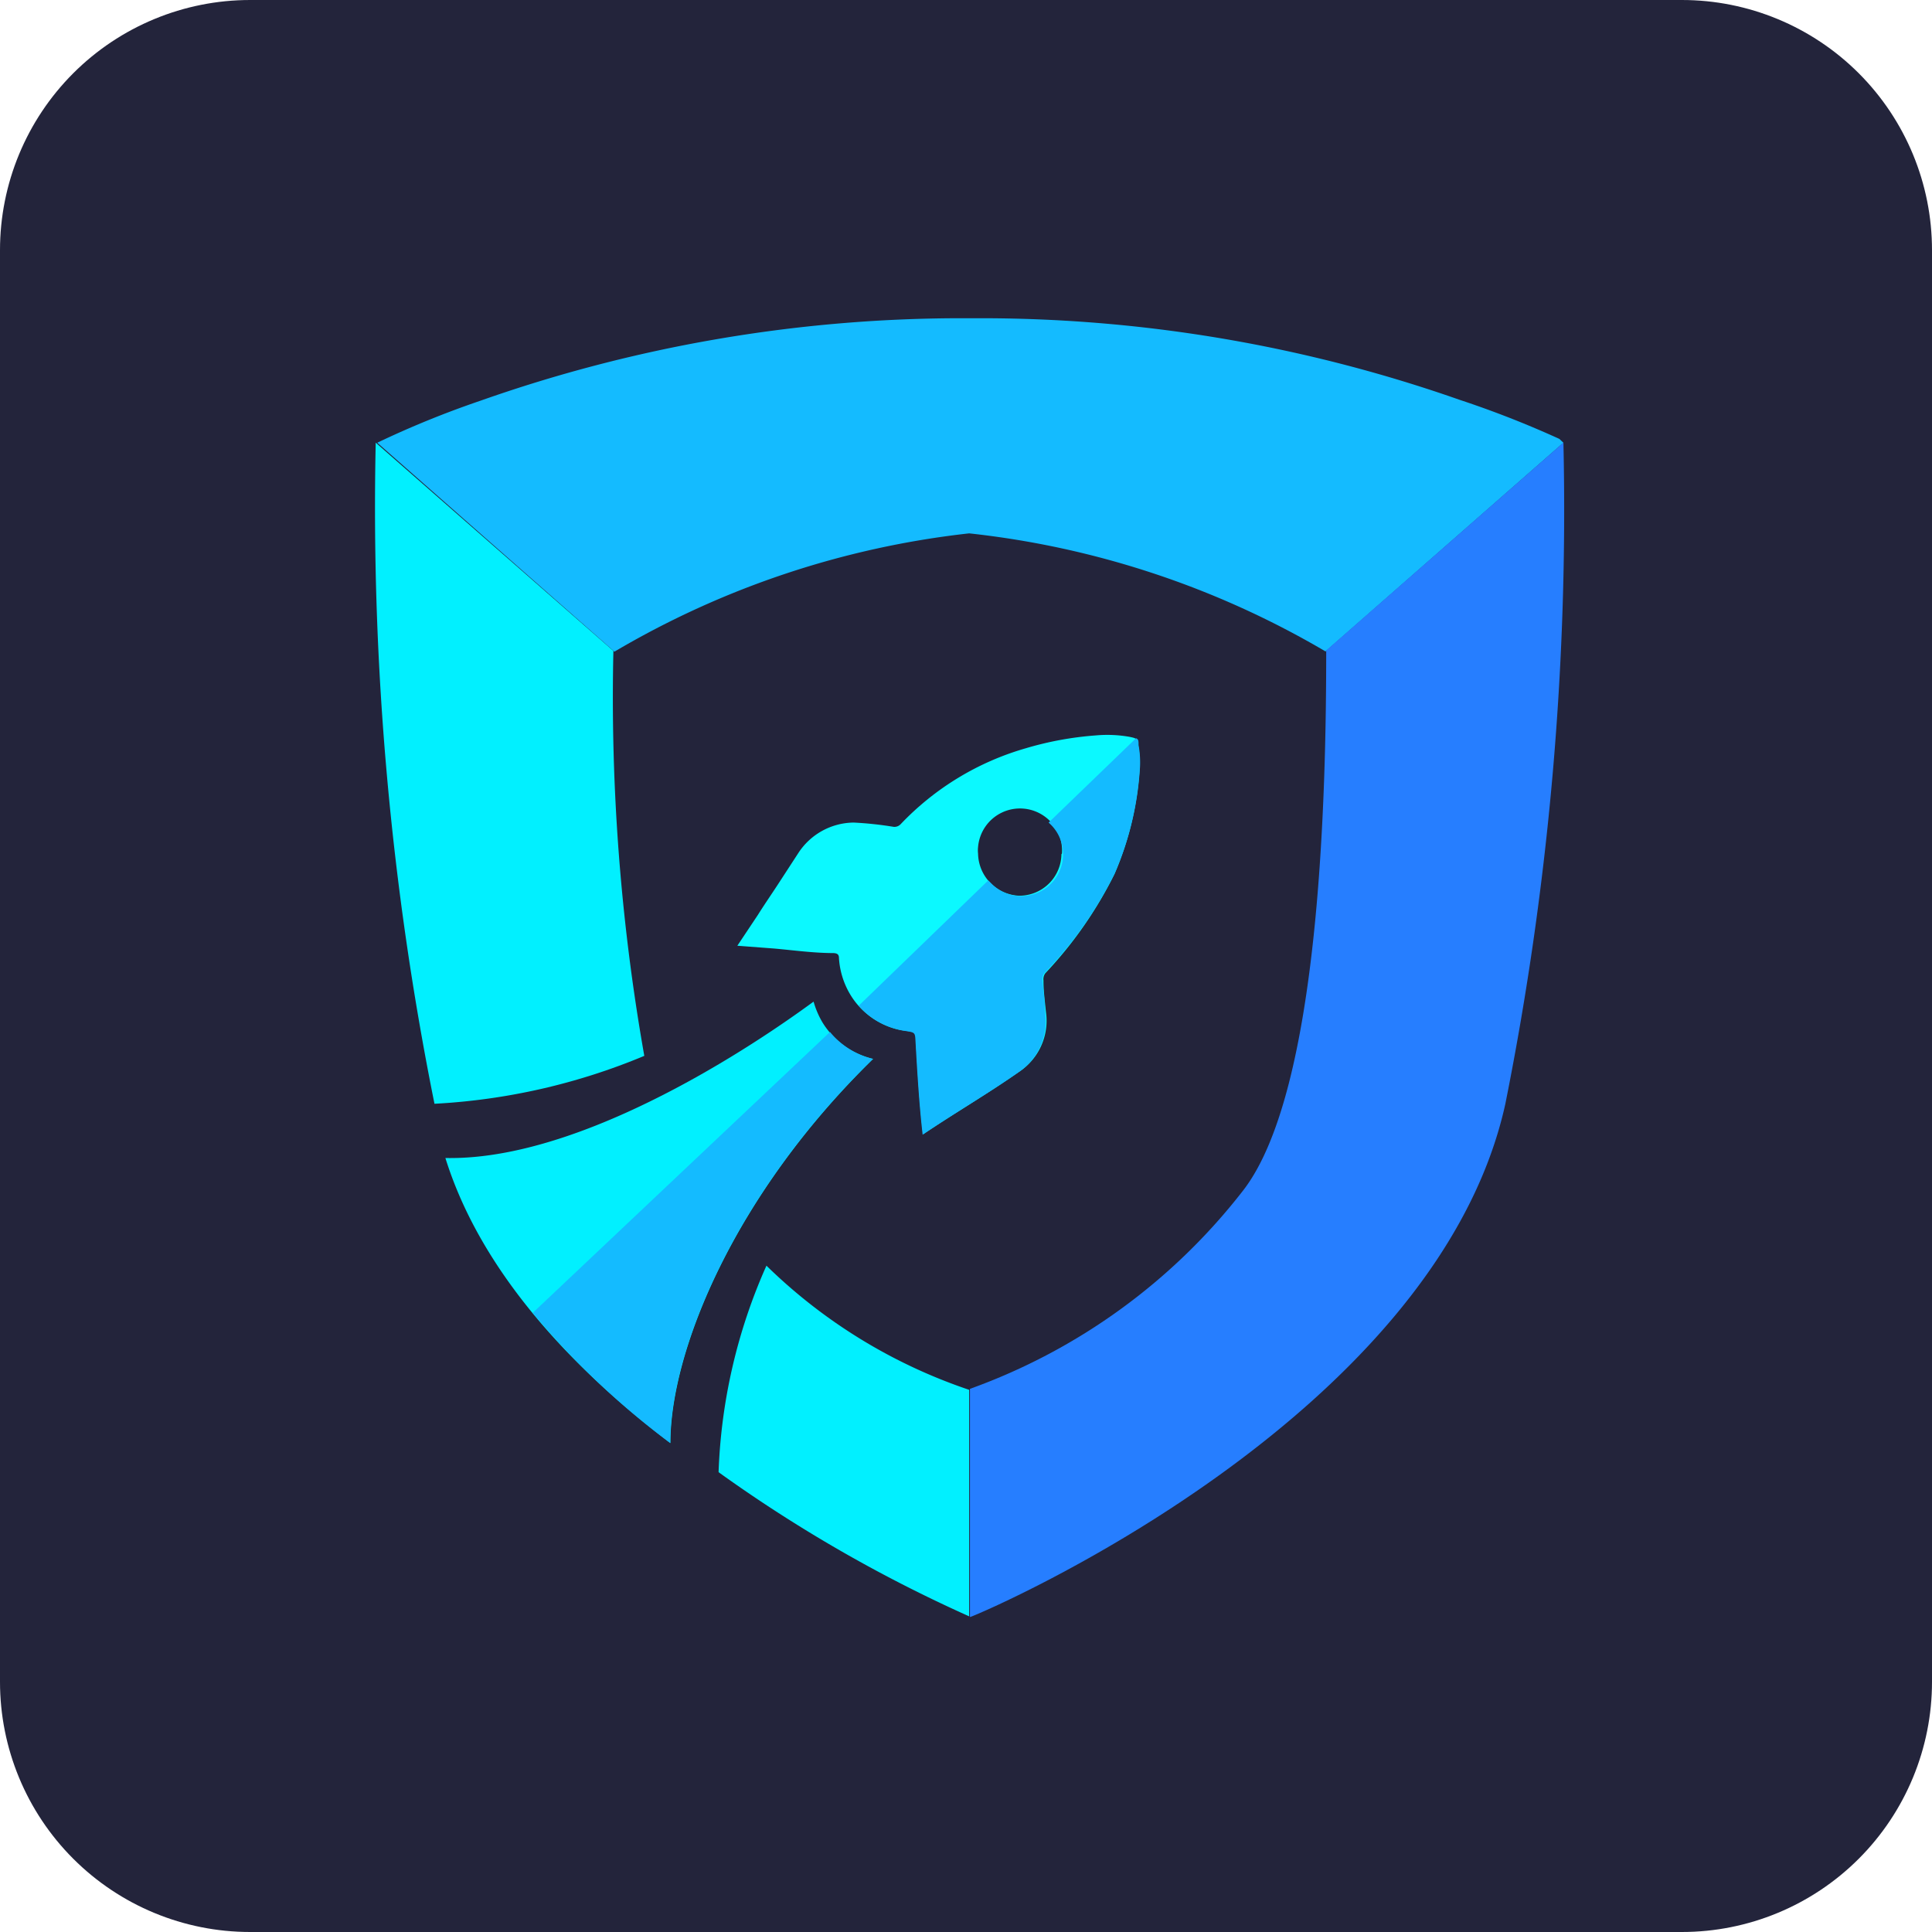 <svg xmlns="http://www.w3.org/2000/svg" xmlns:xlink="http://www.w3.org/1999/xlink" width="45" height="45" viewBox="0 0 45 45">
  <defs>
    <clipPath id="clip-path">
      <path id="路径_62" data-name="路径 62" d="M5.825,0h33.35A5.825,5.825,0,0,1,45,5.825v33.35A5.825,5.825,0,0,1,39.175,45H5.825A5.825,5.825,0,0,1,0,39.175V5.825A5.825,5.825,0,0,1,5.825,0Z" transform="translate(0 0)" fill="none"/>
    </clipPath>
  </defs>
  <g id="iTop_VPN" data-name="iTop VPN" transform="translate(-19.083 -25.083)">
    <g id="组_22" data-name="组 22" transform="translate(19.083 25.083)">
      <g id="蒙版组_2" data-name="蒙版组 2" transform="translate(0 0)" clip-path="url(#clip-path)">
        <path id="路径_61" data-name="路径 61" d="M0,0H45V45H0Z" transform="translate(0 0)" fill="#23243b"/>
      </g>
    </g>
    <g id="图层_2" data-name="图层 2" transform="translate(27.818 32.495)">
      <g id="图层_1" data-name="图层 1" transform="translate(0 0)">
        <path id="路径_53" data-name="路径 53" d="M13.847,5.011a20.787,20.787,0,0,1,8.3,2.75L27.688,2.9l-.094-.089a23.018,23.018,0,0,0-2.32-.909A33.684,33.684,0,0,0,14.19,0H13.6A33.719,33.719,0,0,0,2.456,1.924,22.14,22.14,0,0,0,.06,2.9h0L5.584,7.767a20.764,20.764,0,0,1,8.263-2.756Z" transform="translate(-0.008 0)" fill="#14bbff"/>
        <path id="路径_54" data-name="路径 54" d="M23.462,32.261h0c.419-.148,10.854-4.651,12.459-11.952a70.437,70.437,0,0,0,1.352-15.4L31.748,9.75c0,3.282-.136,10.246-1.93,12.572a14.074,14.074,0,0,1-6.368,4.627v5.312h0Z" transform="translate(-9.593 -2.012)" fill="#267eff"/>
        <path id="路径_55" data-name="路径 55" d="M14.748,20.64c.148-.236.307-.466.46-.7l.484-.744a1.558,1.558,0,0,1,1.287-.708,8.186,8.186,0,0,1,.933.1.2.2,0,0,0,.159-.059,6.492,6.492,0,0,1,2.916-1.771,7.673,7.673,0,0,1,1.635-.3,2.951,2.951,0,0,1,.791.035c.165.035.171.041.195.207a2.255,2.255,0,0,1,.035.49,7.283,7.283,0,0,1-.59,2.5A9.485,9.485,0,0,1,21.441,22a.236.236,0,0,0-.041.165c0,.248.035.5.059.744a1.422,1.422,0,0,1-.632,1.387c-.726.508-1.493.956-2.231,1.452-.083-.72-.124-1.434-.165-2.154,0-.224,0-.224-.224-.254a1.771,1.771,0,0,1-1.316-.862,1.877,1.877,0,0,1-.254-.832c0-.089-.041-.112-.124-.118-.46,0-.927-.065-1.387-.106l-.856-.065Zm7.083-1.428a.98.98,0,0,0-1.954-.153.667.667,0,0,0,0,.153,1,1,0,0,0,.95.98.98.98,0,0,0,.992-.968h0Z" transform="translate(-5.831 -6.741)" fill="#0bf9ff"/>
        <path id="路径_56" data-name="路径 56" d="M7.991,37.252c0-2.148,1.487-5.79,4.722-8.948a1.883,1.883,0,0,1-1.18-.85,2.06,2.06,0,0,1-.207-.484c-.372.266-4.981,3.718-8.576,3.642C3.6,33.333,5.79,35.581,7.991,37.252Z" transform="translate(-1.111 -11.052)" fill="#01f0ff"/>
        <path id="路径_57" data-name="路径 57" d="M1.358,20.309h0a14.661,14.661,0,0,0,4.887-1.116,47.955,47.955,0,0,1-.72-9.432L-.011,4.91h0a70.33,70.33,0,0,0,1.369,15.4Z" transform="translate(0.027 -2.012)" fill="#01f0ff"/>
        <path id="路径_58" data-name="路径 58" d="M19.367,40.282a12.417,12.417,0,0,1-4.722-2.892A12.9,12.9,0,0,0,13.53,42.2a33.341,33.341,0,0,0,5.837,3.358h0Z" transform="translate(-5.528 -15.322)" fill="#01f0ff"/>
        <path id="路径_59" data-name="路径 59" d="M23.4,22.96c0-.248-.041-.5-.059-.744a.236.236,0,0,1,.041-.165,9.314,9.314,0,0,0,1.641-2.325,7.283,7.283,0,0,0,.59-2.5,2.255,2.255,0,0,0-.035-.49c0-.094,0-.136-.059-.159l-2.036,1.965a.974.974,0,1,1-1.334,1.417l-.071-.071L19.06,22.807a1.771,1.771,0,0,0,1.1.59c.218.035.212.035.224.26.041.72.083,1.434.165,2.154.738-.5,1.505-.944,2.231-1.452A1.428,1.428,0,0,0,23.4,22.96Z" transform="translate(-7.794 -6.794)" fill="#14bbff"/>
        <path id="路径_60" data-name="路径 60" d="M9.4,37.743c0-2.148,1.487-5.79,4.722-8.948a1.859,1.859,0,0,1-1-.626L6.2,34.71A18.58,18.58,0,0,0,9.4,37.743Z" transform="translate(-2.525 -11.544)" fill="#14bbff"/>
      </g>
    </g>
  </g>
</svg>
